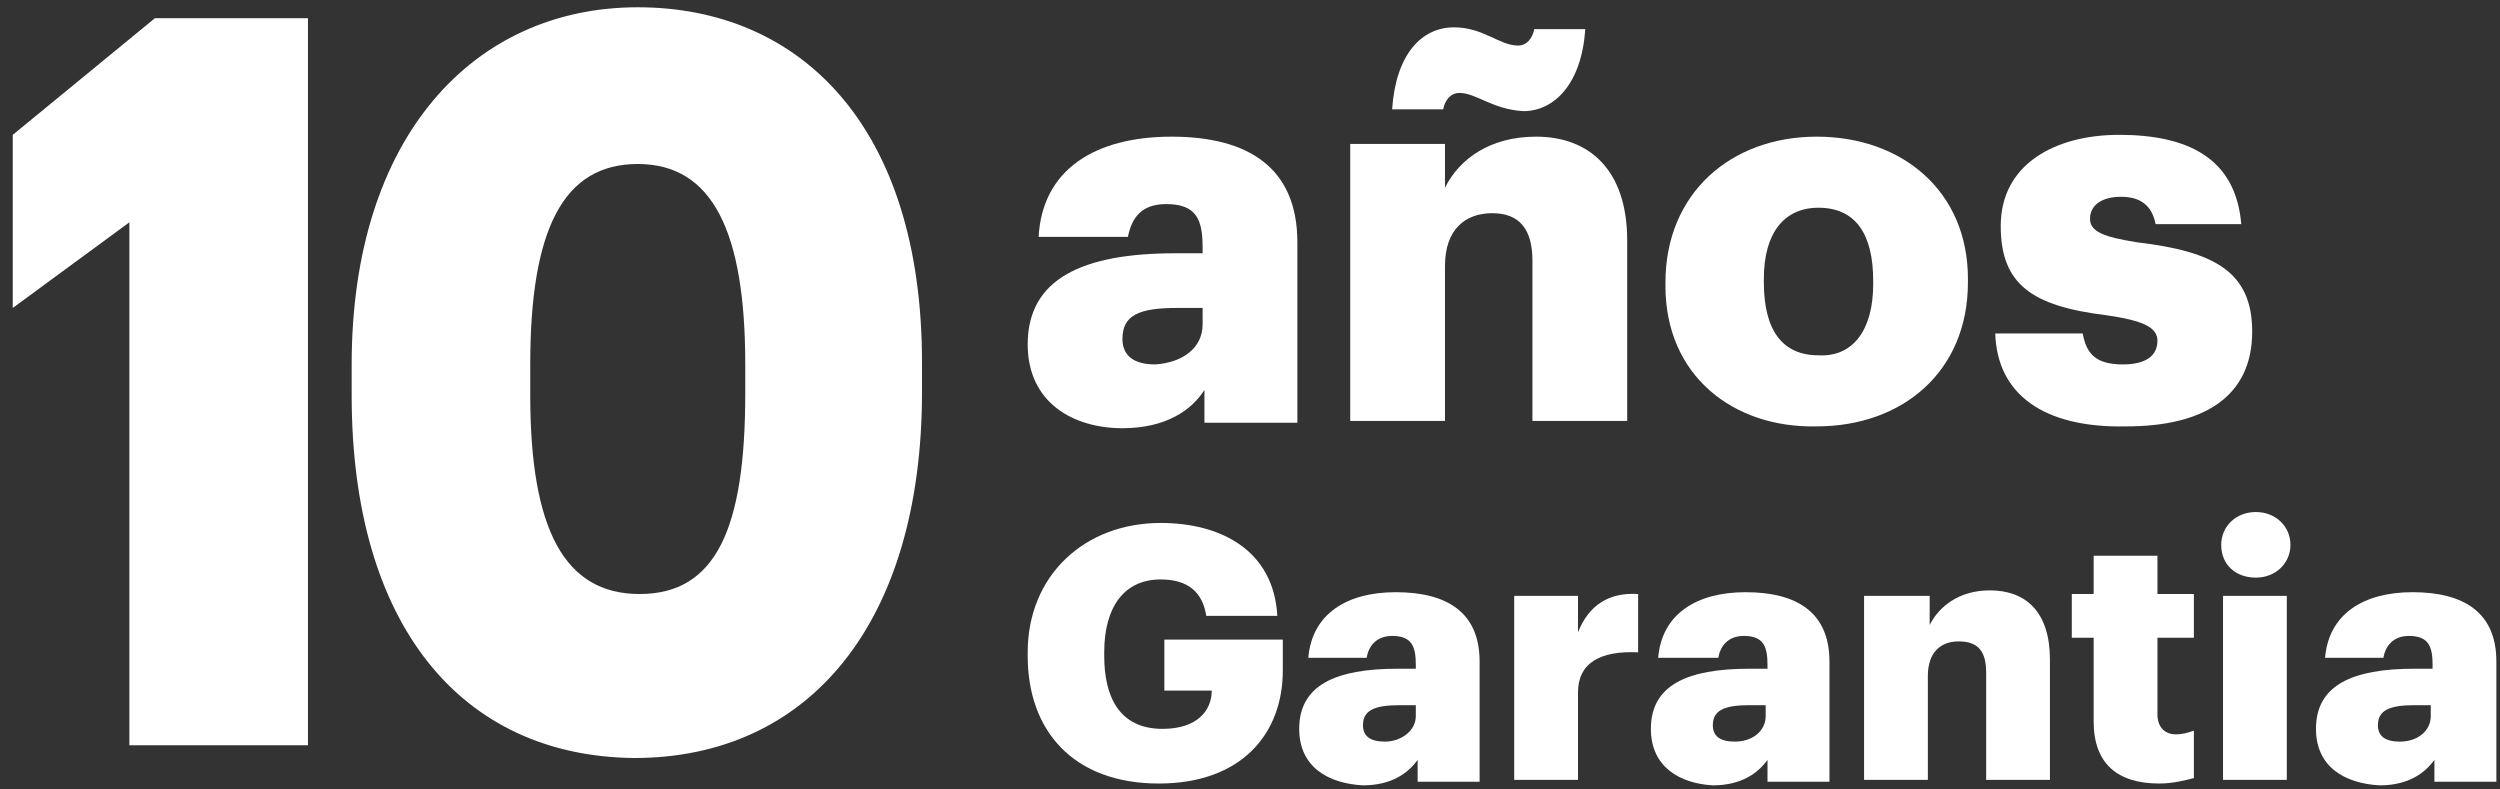 <svg enable-background="new 0 0 137.2 43.3" viewBox="0 0 137.2 43.3" xmlns="http://www.w3.org/2000/svg"><rect x="0" y="0" width="137.2" height="43.3" fill="#333333" stroke="none"/><g fill="#fff"><path d="m40.9 21.6v-1.6c0-7.3-1.8-11-5.9-11s-5.9 3.6-5.9 11v1.7c0 7.4 1.9 10.9 6 10.9 4.2 0 5.8-3.6 5.8-11m-21.6.1v-1.7c0-12.5 6.7-19.6 15.7-19.6 8.9 0 15.6 6.5 15.6 19.5v1.6c0 12.7-6.2 20.1-15.8 20.1-9.5-.1-15.5-7.3-15.5-19.9"/><path d="m7.1 12.2-6.4 4.7v-9.5l7.8-6.4h8.4v39.9h-9.8z"/><path d="m56.4 18.9c0-3.6 3-5 8.1-5h1.5v-.3c0-1.5-.3-2.4-2-2.4-1.4 0-1.9.8-2.1 1.8h-4.9c.2-3.7 3.1-5.5 7.3-5.5s6.9 1.7 6.9 5.8v9.9h-5.1v-1.8c-.7 1.1-2.1 2.1-4.5 2.1-2.7 0-5.2-1.4-5.2-4.6zm9.6-1.1v-.9h-1.4c-2.1 0-3 .4-3 1.7 0 .9.6 1.4 1.8 1.4 1.5-.1 2.6-.9 2.6-2.2z"/><path d="m74.1 7.9h5.2v2.4c.8-1.6 2.5-2.8 5-2.8 2.9 0 5 1.8 5 5.7v9.9h-5.2v-8.8c0-1.7-.7-2.6-2.2-2.6s-2.6.9-2.6 2.9v8.5h-5.2zm6-2.8c-.5 0-.8.4-.9.9h-2.8c.2-3 1.6-4.5 3.4-4.5 1.6 0 2.5 1 3.5 1 .5 0 .8-.4.9-.9h2.8c-.2 3-1.7 4.5-3.4 4.5-1.7-.1-2.6-1-3.5-1z"/><path d="m91.4 15.7v-.2c0-4.9 3.6-8 8.3-8s8.3 3 8.3 7.8v.2c0 4.9-3.6 7.9-8.3 7.9-4.6.1-8.3-2.8-8.3-7.7zm11.4-.1v-.2c0-2.6-1-4-3-4-1.9 0-3 1.4-3 3.9v.2c0 2.6 1 4 3 4 1.9.1 3-1.4 3-3.9z"/><path d="m109.5 18.3h4.8c.2 1.1.7 1.7 2.2 1.7 1.3 0 1.9-.5 1.9-1.3 0-.7-.7-1.1-2.8-1.4-4.1-.5-5.8-1.7-5.8-4.9 0-3.4 3-5 6.5-5 3.8 0 6.4 1.3 6.7 4.9h-4.7c-.2-1-.8-1.5-1.9-1.5s-1.7.5-1.7 1.2.7 1 2.6 1.3c4.2.5 6.3 1.6 6.3 4.9 0 3.6-2.7 5.2-6.9 5.2-4.6.1-7.1-1.8-7.2-5.1z"/><path d="m56.4 36v-.2c0-4.2 3.1-7.1 7.3-7.1 3.3 0 6.2 1.5 6.4 5.1h-3.9c-.2-1.3-1-2-2.5-2-2 0-3.1 1.5-3.1 4v.2c0 2.2.8 4 3.2 4 1.9 0 2.7-1 2.7-2.1h-2.6v-2.8h6.5v1.7c0 3.5-2.3 6.2-6.8 6.2-4.7 0-7.2-2.9-7.2-7z"/><path d="m71.3 40c0-2.4 2-3.3 5.4-3.3h1v-.2c0-1-.2-1.6-1.3-1.6-.9 0-1.3.6-1.4 1.2h-3.2c.2-2.4 2.1-3.6 4.8-3.6 2.8 0 4.6 1.1 4.6 3.8v6.6h-3.4v-1.2c-.5.7-1.4 1.4-3 1.4-1.9-.1-3.5-1-3.5-3.1zm6.4-.7v-.6h-.9c-1.4 0-2 .3-2 1.1 0 .6.4.9 1.2.9.9 0 1.7-.6 1.7-1.4z"/><path d="m83.1 32.7h3.5v2c.6-1.5 1.7-2.2 3.3-2.1v3.2c-2.1-.1-3.3.6-3.3 2.2v4.8h-3.5z"/><path d="m90.6 40c0-2.4 2-3.3 5.4-3.3h1v-.2c0-1-.2-1.6-1.3-1.6-.9 0-1.3.6-1.4 1.2h-3.3c.2-2.4 2.1-3.6 4.8-3.6 2.8 0 4.6 1.1 4.6 3.8v6.6h-3.4v-1.2c-.5.7-1.4 1.4-3 1.4-1.8-.1-3.4-1-3.4-3.1zm6.3-.7v-.6h-.9c-1.4 0-2 .3-2 1.1 0 .6.4.9 1.2.9 1 0 1.7-.6 1.7-1.4z"/><path d="m102.4 32.7h3.5v1.6c.5-1 1.6-1.9 3.3-1.9 2 0 3.3 1.2 3.3 3.8v6.6h-3.5v-5.9c0-1.1-.4-1.7-1.5-1.7-1 0-1.7.6-1.7 1.9v5.7h-3.5v-10.1z"/><path d="m114.9 39.6v-4.6h-1.2v-2.4h1.2v-2.1h3.5v2.1h2v2.4h-2v4.2c0 .7.4 1.1 1 1.1.4 0 .7-.1 1-.2v2.6c-.4.1-1.1.3-1.9.3-2.3 0-3.6-1.1-3.6-3.4z"/><path d="m121.9 29.9c0-1 .8-1.8 1.9-1.8s1.9.8 1.9 1.8-.8 1.8-1.9 1.8-1.9-.7-1.9-1.8zm.1 2.8h3.5v10.1h-3.5z"/><path d="m127.1 40c0-2.4 2-3.3 5.4-3.3h1v-.2c0-1-.2-1.6-1.3-1.6-.9 0-1.3.6-1.4 1.2h-3.2c.2-2.4 2.1-3.6 4.8-3.6 2.8 0 4.6 1.1 4.6 3.8v6.6h-3.4v-1.2c-.5.7-1.4 1.4-3 1.4-1.9-.1-3.5-1-3.5-3.1zm6.3-.7v-.6h-.9c-1.4 0-2 .3-2 1.1 0 .6.4.9 1.2.9 1 0 1.7-.6 1.7-1.4z"/></g></svg>